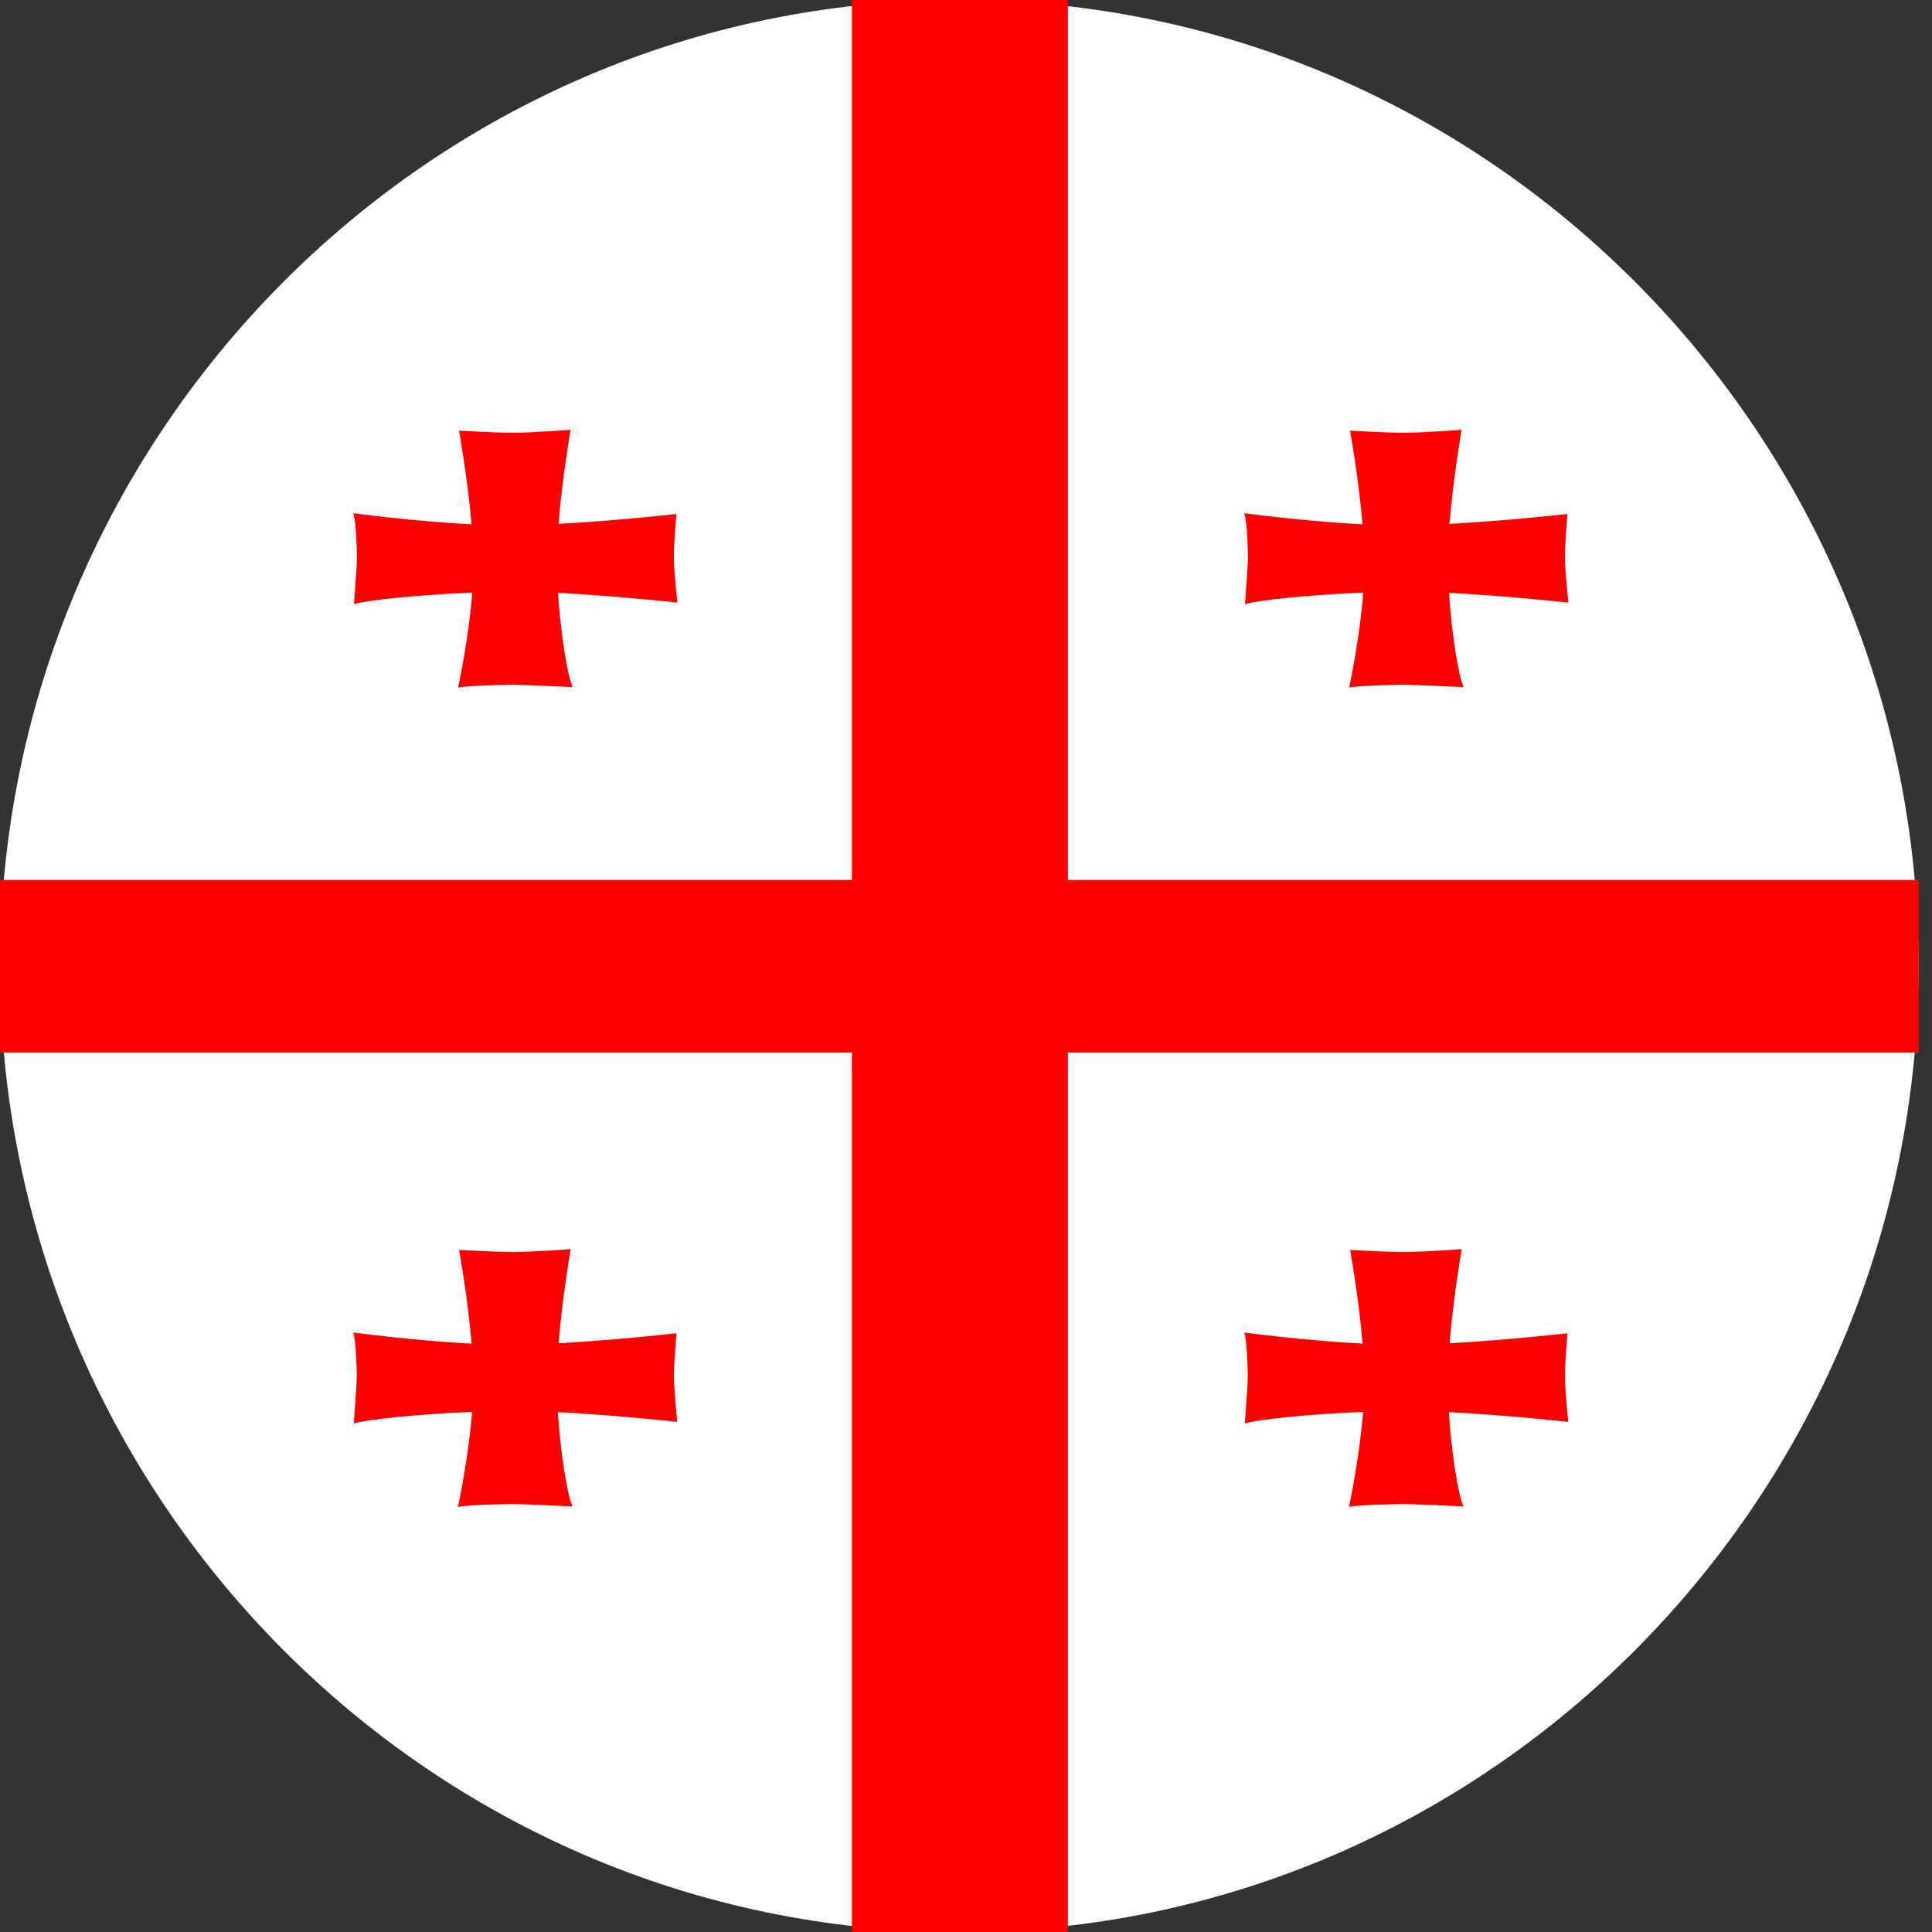 <svg width="48" height="48" viewBox="0 0 48 48" fill="none" xmlns="http://www.w3.org/2000/svg">
<rect x="0" y="0" width="48" height="48" fill="#333333" stroke="none"/>
<path d="M0 24C0 37.163 10.671 48 23.833 48C36.996 48 47.666 37.163 47.666 24C47.666 10.837 36.996 0 23.833 0C10.671 0 0 10.837 0 24Z" fill="white"/>
<path d="M8.869 13.841C8.869 14.013 8.794 15.012 8.794 15.012C9.113 14.908 10.436 14.776 11.734 14.723C11.643 15.885 11.383 17.084 11.383 17.084C11.637 17.025 12.756 17.012 12.756 17.012C12.972 17.012 14.229 17.072 14.229 17.072C14.101 16.817 13.932 15.762 13.863 14.729C15.277 14.802 16.831 14.971 16.831 14.971C16.831 14.971 16.743 14.214 16.743 13.841C16.743 13.467 16.806 12.77 16.806 12.77C16.806 12.77 15.323 12.939 13.876 13.015C13.966 11.897 14.176 10.678 14.176 10.678C14.176 10.678 13.222 10.751 12.753 10.751C12.284 10.751 11.405 10.7 11.405 10.7C11.405 10.7 11.618 11.875 11.715 13.027C10.261 12.952 8.775 12.751 8.775 12.751C8.857 12.952 8.869 13.841 8.869 13.841Z" fill="#FF0000"/>
<path d="M31.006 13.841C31.006 14.013 30.931 15.012 30.931 15.012C31.25 14.908 32.573 14.776 33.87 14.723C33.78 15.885 33.52 17.084 33.52 17.084C33.773 17.025 34.893 17.012 34.893 17.012C35.109 17.012 36.366 17.072 36.366 17.072C36.237 16.817 36.069 15.762 36 14.729C37.413 14.802 38.968 14.971 38.968 14.971C38.968 14.971 38.88 14.214 38.88 13.841C38.88 13.467 38.943 12.77 38.943 12.77C38.943 12.77 37.46 12.939 36.012 13.015C36.103 11.897 36.313 10.678 36.313 10.678C36.313 10.678 35.359 10.751 34.89 10.751C34.421 10.751 33.542 10.7 33.542 10.7C33.542 10.7 33.755 11.875 33.852 13.027C32.398 12.952 30.912 12.751 30.912 12.751C30.993 12.952 31.006 13.841 31.006 13.841Z" fill="#FF0000"/>
<path d="M16.745 34.195C16.745 33.822 16.808 33.125 16.808 33.125C16.808 33.125 15.325 33.294 13.878 33.373C13.968 32.255 14.178 31.036 14.178 31.036C14.178 31.036 13.224 31.105 12.755 31.105C12.286 31.105 11.407 31.055 11.407 31.055C11.407 31.055 11.62 32.23 11.717 33.382C10.263 33.307 8.777 33.106 8.777 33.106C8.852 33.307 8.865 34.195 8.865 34.195C8.865 34.368 8.79 35.367 8.79 35.367C9.109 35.263 10.432 35.131 11.729 35.078C11.639 36.24 11.379 37.439 11.379 37.439C11.632 37.38 12.752 37.367 12.752 37.367C12.968 37.367 14.225 37.427 14.225 37.427C14.097 37.172 13.928 36.117 13.859 35.084C15.272 35.156 16.826 35.326 16.826 35.326C16.826 35.326 16.745 34.569 16.745 34.195Z" fill="#FF0000"/>
<path d="M38.882 34.195C38.882 33.822 38.944 33.125 38.944 33.125C38.944 33.125 37.462 33.294 36.014 33.373C36.105 32.255 36.315 31.036 36.315 31.036C36.315 31.036 35.361 31.105 34.892 31.105C34.423 31.105 33.544 31.055 33.544 31.055C33.544 31.055 33.757 32.23 33.853 33.382C32.399 33.307 30.914 33.106 30.914 33.106C30.989 33.307 31.002 34.195 31.002 34.195C31.002 34.368 30.927 35.367 30.927 35.367C31.245 35.263 32.568 35.131 33.866 35.078C33.775 36.24 33.516 37.439 33.516 37.439C33.769 37.38 34.889 37.367 34.889 37.367C35.104 37.367 36.361 37.427 36.361 37.427C36.233 37.172 36.064 36.117 35.996 35.084C37.409 35.156 38.963 35.326 38.963 35.326C38.963 35.326 38.882 34.569 38.882 34.195Z" fill="#FF0000"/>
<path d="M47.659 21.881V21.863H26.531V0.006H26.523V0H21.166V21.863H0V26.103H0.02V26.151H21.166V48H26.523V47.958H26.531V26.151H47.669V21.881H47.659Z" fill="#FF0000"/>
</svg>
